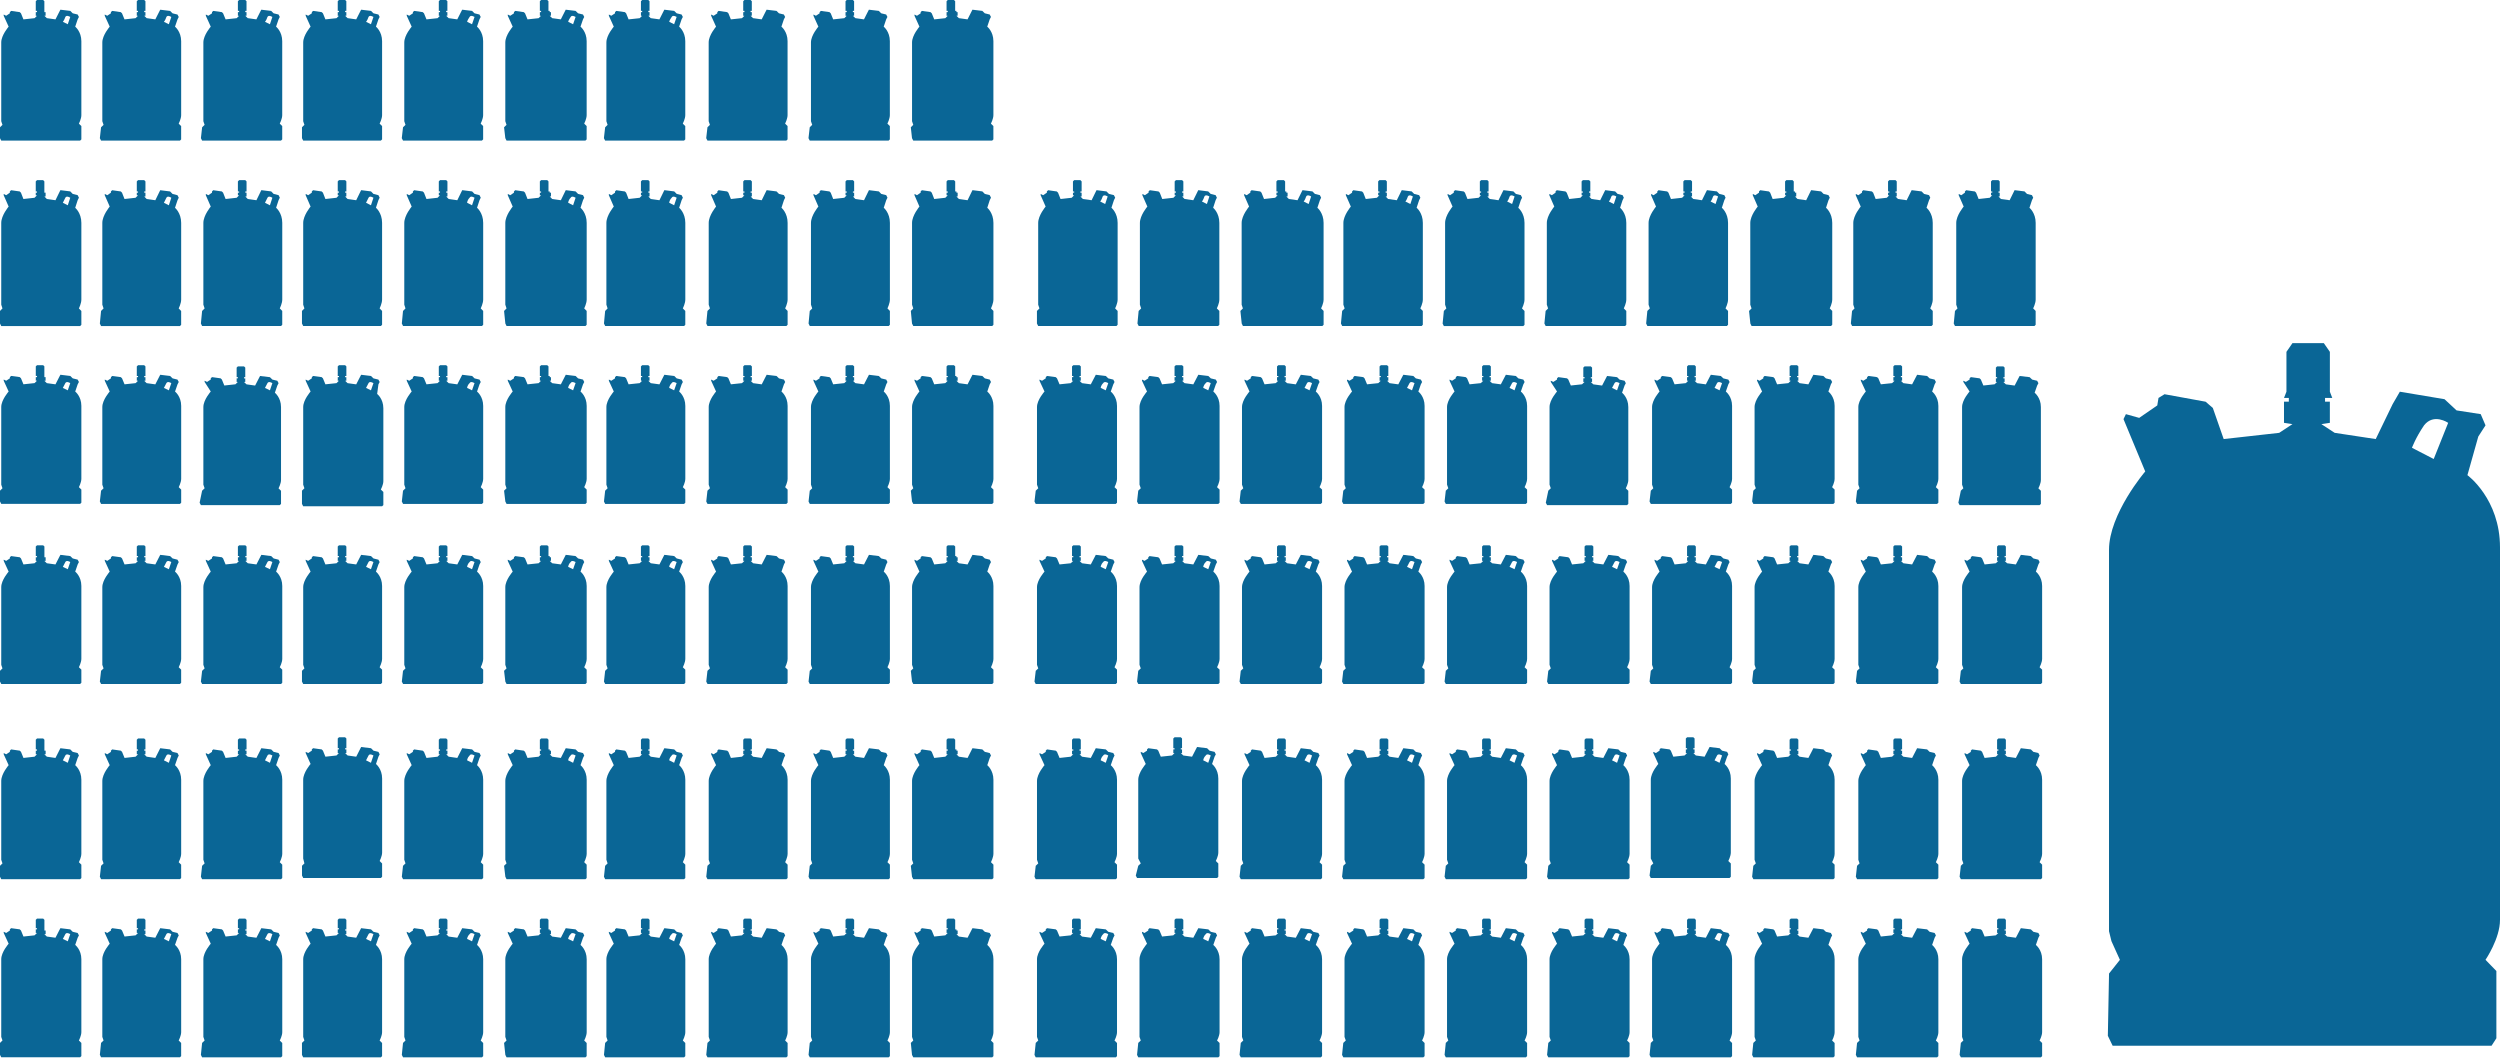 <svg xmlns="http://www.w3.org/2000/svg" width="153" height="65" viewBox="0 0 153 65">
    <g fill="#0A6696" fill-rule="nonzero">
        <path d="M0 7.79l.151-.149-.075-.222V2.596c0-.445.453-.964.453-.964L.226.965V.889l.15.076.226-.149V.743L.68.667l.529.076.075.073.15.37.68-.073.152-.148h-.077V.743h.077V.667h-.077V.075L2.263 0h.377l.075.073V.741h.076v.222h-.076l.152.148.528.074.225-.444.077-.148.604.073.15.148.302.074.077.148-.077.149-.15.447s.376.297.376.891v4.525c0 .223-.15.52-.15.52l.15.148v.816l-.076.073H.076L0 8.457v-.668zm3.846-6.455l.302.149.151-.446s-.226-.149-.3 0c-.077.224-.153.297-.153.297zM6.185 7.79l.153-.149-.076-.222V2.596c0-.445.453-.964.453-.964L6.41.965V.889l.153.076.224-.149V.743l.076-.076.53.076.074.073.152.37.676-.073.152-.148h-.076V.743h.076V.667h-.076V.075L8.448 0h.377l.076.073v.593h-.076v.075h.076v.222h-.076l.151.148.53.074.225-.444.075-.147.604.074.152.148.3.074.077.148-.076.149-.153.445s.377.297.377.891v4.525c0 .223-.151.52-.151.52l.15.148v.816l-.072.073H6.185l-.074-.148.074-.668zm3.846-6.455l.302.149.151-.446s-.225-.149-.3 0c-.076.224-.153.297-.153.297zM12.37 7.79l.152-.149-.076-.222V2.596c0-.445.452-.964.452-.964l-.301-.667V.889l.152.076.226-.149V.743l.074-.076.53.076.074.073.153.37.678-.073.151-.148h-.076V.743h.076V.667h-.076V.075L14.634 0h.377l.076.073v.593h-.076v.075h.076v.222h-.076l.15.148.53.074.225-.444.075-.148.604.073.151.148.302.074.075.148-.075.149-.153.446s.377.296.377.89v4.526c0 .222-.15.519-.15.519l.15.149v.816l-.075.073H12.37l-.074-.147.074-.668zm3.847-6.455l.302.149.15-.446s-.225-.149-.3 0c-.076.224-.152.297-.152.297zM18.48 7.79l.15-.149-.074-.222V2.596c0-.445.452-.964.452-.964l-.3-.667V.889l.15.076.226-.149V.743l.076-.076.528.076.076.073.151.37.679-.073.15-.148h-.074V.743h.075V.667h-.075V.075L20.743 0h.378l.075.073v.593h-.075v.075h.075v.222h-.075l.151.148.528.074.226-.444.076-.148.604.073.15.148.303.074.076.148-.076.149-.151.446s.376.296.376.89v4.526c0 .222-.15.519-.15.519l.15.149v.816l-.076.073h-4.752l-.075-.148V7.79h-.001zm3.922-6.455l.3.149.152-.446s-.226-.149-.3 0c-.077.224-.152.297-.152.297zM24.665 7.79l.151-.149-.074-.222V2.596c0-.445.453-.964.453-.964l-.302-.667V.889l.15.076.226-.149V.743l.077-.076.527.076.076.073.151.37.679-.073.151-.148h-.075V.743h.075V.667h-.075V.075L26.927 0h.378l.075.073v.593h-.075v.075h.075v.222h-.075l.151.148.528.074.225-.444.077-.148.604.073.15.148.303.074.076.148-.076.149-.151.446s.376.296.376.89v4.526c0 .222-.15.519-.15.519l.15.149v.816l-.076.073h-4.827l-.076-.148.076-.666zm3.923-6.455l.3.149.153-.446s-.226-.149-.302 0c-.151.224-.151.297-.151.297zM30.85 7.79L31 7.64l-.075-.222V2.596c0-.445.453-.964.453-.964l-.302-.667V.889l.151.076.226-.149V.743l.076-.076.528.076.076.073.151.37.679-.073.152-.148h-.076V.743h.076V.667h-.076V.075L33.114 0h.377l.074.073v.593h.077v.075h.076v.222h-.077l.151.148.53.074.225-.444.075-.148.604.073.151.148.302.074.075.148-.075.149-.153.446s.377.296.377.89v4.526c0 .222-.15.519-.15.519l.15.149v.816l-.075.073H31l-.075-.148-.076-.666zm3.923-6.455l.3.149.153-.446s-.226-.149-.302 0c-.151.224-.151.297-.151.297zM37.035 7.79l.15-.149-.074-.222V2.596c0-.445.453-.964.453-.964l-.302-.667V.889l.15.076.227-.149V.743l.076-.076.529.076.075.073.15.37.68-.073.152-.148h-.076V.743h.076V.667h-.076V.075L39.299 0h.377l.075.073v.593h-.075v.075h.075v.222h-.075l.15.148.53.074.226-.444.075-.148.603.073.153.148.3.074.077.148-.077.149-.15.446s.376.296.376.89v4.526c0 .222-.151.519-.151.519l.15.15v.816l-.075.073h-4.828l-.075-.148.075-.668zm6.261 0l.151-.149-.076-.222V2.596c0-.445.451-.964.451-.964l-.3-.667V.889l.151.076.226-.149V.743l.076-.076.528.076.076.073.15.37.68-.073.15-.148h-.074V.743h.074V.667h-.074V.075L45.558 0h.378l.075.073v.593h-.075v.075h.075v.222h-.075l.151.148.528.074.225-.444.077-.148.604.073.15.148.302.074.077.148-.077.149-.15.446s.376.296.376.89v4.526c0 .222-.15.519-.15.519l.15.149v.816l-.076.073h-4.827l-.076-.148.076-.666zm6.26 0l.151-.149-.076-.222V2.596c0-.445.453-.964.453-.964l-.3-.667V.889l.15.076.226-.149V.743l.075-.076.53.076.075.073.151.37.68-.073.15-.148h-.075V.743h.075V.667h-.075V.075L51.818 0h.377l.076.073v.593h-.076v.075h.076v.222h-.076l.152.148.528.074.225-.444.077-.148.604.073.15.148.303.074.076.148-.076.149-.151.446s.376.296.376.89v4.526c0 .222-.15.519-.15.519l.15.149v.816l-.076.073h-4.827l-.076-.148.076-.666zm6.186 0l.15-.149-.075-.222V2.596c0-.445.452-.964.452-.964l-.301-.667V.889l.15.076.226-.149V.743l.076-.076.528.076.076.073.151.37.679-.073.15-.148h-.074V.743h.075V.667h-.075V.075L58.003 0h.377l.076.073v.593h.077v.075h.074v.222h-.074l.15.148.53.074.225-.444.075-.148.604.073.153.148.3.074.076.148-.076.149-.151.446s.377.296.377.89v4.526c0 .222-.151.519-.151.519l.15.149v.816l-.074.073h-4.83l-.076-.148-.073-.666zM40.957 1.335l.3.149.153-.446s-.226-.149-.302 0c-.151.224-.151.297-.151.297zM63.46 19.03l.153-.154-.076-.23v-5.004c0-.462.456-1 .456-1l-.304-.693v-.078l.152.076.227-.154v-.076l.077-.076.531.076.077.076.152.386.683-.076.152-.154h-.075v-.156h.075v-.076h-.075v-.615l.075-.078h.38l.076.078v.615h-.075v.076h.075v.23h-.075l.152.155.533.076.225-.462.077-.154.608.076.153.154.303.076.077.154-.077.154-.152.463s.379.308.379.924v4.696c0 .23-.152.54-.152.54l.152.154v.847l-.075.077h-4.787l-.076-.154v-.769zm3.872-6.697l.304.154.152-.462s-.227-.154-.304 0c-.075.23-.152.308-.152.308zM69.685 19.03l.152-.154-.075-.23v-5.004c0-.462.456-1 .456-1l-.304-.693v-.078l.152.076.227-.154v-.076l.077-.076.531.076.077.076.152.386.683-.076.154-.154h-.077v-.156h.077v-.076h-.077v-.615l.077-.078h.379l.075.078v.615h-.075v.076h.075v.23h-.075l.152.155.532.076.228-.462.075-.154.608.076.153.154.303.076.076.154-.076.154-.152.463s.379.308.379.924v4.696c0 .23-.152.54-.152.54l.152.154v.847l-.075.077h-4.86l-.077-.154.073-.769zm3.873-6.697l.304.154.152-.462s-.227-.154-.304 0c-.075.23-.152.308-.152.308zM75.912 19.03l.153-.154-.076-.23v-5.004c0-.462.455-1 .455-1l-.303-.693v-.078l.151.076.228-.154v-.076l.076-.076.533.076.075.076.154.386.681-.076.154-.154h-.077v-.156h.077v-.076h-.077v-.615l.077-.078h.38l.076.078v.615h.075v.076h.077v.23h-.077l.154.155.53.076.228-.462.077-.154.608.076.152.154.304.076.075.154-.075.154-.154.463s.38.308.38.924v4.696c0 .23-.153.54-.153.54l.154.154v.847l-.077.077h-4.859l-.076-.154-.08-.769zm3.873-6.697l.304.154.152-.462s-.227-.154-.303 0c-.078.23-.153.308-.153.308zM82.138 19.03l.154-.154-.077-.23v-5.004c0-.462.456-1 .456-1l-.304-.693v-.078l.153.076.228-.154v-.076l.075-.076.533.076.075.076.153.386.682-.076.153-.154h-.076v-.156h.076v-.076h-.076v-.615l.076-.078h.38l.076.078v.615H84.8v.076h.076v.23H84.8l.151.155.533.076.227-.462.076-.154.607.076.152.154.304.076.076.154-.076.154-.153.463s.38.308.38.924v4.696c0 .23-.153.54-.153.54l.152.154v.847l-.075.077h-4.86l-.076-.154.074-.769zm3.872-6.697l.304.154.152-.462s-.228-.154-.303 0c-.077.23-.153.308-.153.308zM88.363 19.03l.154-.154-.077-.23v-5.004c0-.462.456-1 .456-1l-.304-.693v-.078l.153.076.227-.154v-.076l.076-.076.532.076.076.076.153.386.683-.076.152-.154h-.077v-.156h.077v-.076h-.077v-.615l.077-.078h.38l.076.078v.615h-.077v.076h.077v.23h-.077l.152.155.533.076.227-.462.077-.154.608.076.152.154.304.076.075.154-.078.157-.154.463s.38.308.38.924v4.696c0 .23-.153.54-.153.54l.154.154v.847l-.077.077h-4.86l-.075-.154.075-.772zm3.875-6.697l.302.154.152-.462s-.227-.154-.302 0c-.077.23-.152.308-.152.308zM94.591 19.03l.152-.154-.077-.23v-5.004c0-.462.456-1 .456-1l-.302-.693v-.078l.152.076.227-.154v-.076l.075-.076.533.076.077.076.152.386.683-.076.152-.154h-.077v-.156h.077v-.076h-.077v-.615l.077-.078h.379l.077.078v.615h-.077v.076h.077v.23h-.077l.153.155.531.076.228-.462.076-.154.608.076.152.154.304.076.075.154-.075.154-.153.463s.38.308.38.924v4.696c0 .23-.153.54-.153.54l.153.154v.847l-.076.077h-4.859l-.077-.154.074-.769zm3.873-6.697l.302.154.152-.462s-.225-.154-.302 0c-.078.23-.152.308-.152.308zM100.817 19.03l.152-.154-.076-.23v-5.004c0-.462.456-1 .456-1l-.303-.693v-.078l.152.076.227-.154v-.076l.075-.076.533.076.077.076.152.386.683-.076.152-.154h-.077v-.156h.077v-.076h-.077v-.615l.077-.078h.38l.076.078v.615h-.077v.076h.077v.23h-.077l.154.155.53.076.228-.462.077-.154.608.076.152.154.304.076.075.154-.075.154-.152.463s.379.308.379.924v4.696c0 .23-.154.54-.154.54l.154.154v.847l-.077.077h-4.859l-.076-.154.073-.769zm6.225 0l.152-.154-.077-.23v-5.004c0-.462.456-1 .456-1l-.302-.693v-.078l.152.076.227-.154v-.076l.077-.076.531.076.077.076.152.386.683-.076.152-.154h-.075v-.156h.075v-.076h-.075v-.615l.075-.078h.379l.077.078v.615h.077v.076h.075v.23h-.075l.152.155.532.076.227-.462.076-.154.608.076.153.154.302.076.077.154-.077.154-.152.463s.38.308.38.924v4.696c0 .23-.152.54-.152.54l.152.154v.847l-.076.077h-4.86l-.076-.154-.079-.769zm6.303 0l.152-.154-.076-.23v-5.004c0-.462.456-1 .456-1l-.303-.693v-.078l.152.076.227-.154v-.076l.075-.076.533.076.077.076.152.386.683-.076.152-.154h-.077v-.156h.077v-.076h-.077v-.615l.077-.078h.38l.076.078v.615h-.077v.076h.077v.23h-.077l.154.155.53.076.228-.462.077-.154.608.076.152.154.304.076.075.154-.075.154-.154.463s.38.308.38.924v4.696c0 .23-.153.54-.153.54l.154.154v.847l-.077.077h-4.859l-.076-.154.073-.769zm6.3 0l.154-.154-.077-.23v-5.004c0-.462.456-1 .456-1l-.304-.693v-.078l.154.076.225-.154v-.076l.077-.076.533.076.075.076.154.386.681-.076.154-.154h-.077v-.156h.077v-.076h-.077v-.615l.077-.078h.379l.077.078v.615h-.077v.076h.077v.23h-.077l.152.155.532.076.228-.462.075-.154.608.076.152.154.304.076.075.154-.075.154-.154.463s.38.308.38.924v4.696c0 .23-.153.54-.153.54l.152.154v.847l-.075.077h-4.862l-.075-.154.075-.769zm-14.956-6.697l.302.154.154-.462s-.227-.154-.304 0c-.077.23-.152.308-.152.308z"/>
        <g>
            <path d="M0 19.03l.151-.154-.075-.23v-5.004c0-.462.453-1 .453-1l-.303-.693v-.078l.15.076.226-.154v-.076l.077-.076.529.076.075.076.15.386.68-.076.152-.154h-.077v-.156h.077v-.076h-.077v-.615l.077-.078h.376l.074.078v.691h.076v.23h-.076l.152.155.528.076.225-.462.077-.154.604.076.15.154.302.076.077.154-.077.154-.15.466s.376.308.376.924v4.696c0 .23-.15.54-.15.54l.15.154v.847l-.076.077H.076L0 19.8v-.769zm3.846-6.62l.302.154.151-.461s-.226-.154-.3 0c-.077.152-.153.307-.153.307zM6.185 19.03l.153-.154-.076-.23v-5.004c0-.462.453-1 .453-1l-.304-.693v-.078l.153.076.224-.154v-.076l.076-.076.53.076.074.076.152.386.676-.076.152-.154h-.076v-.156h.076v-.076h-.076v-.615l.076-.078h.377l.076.078v.615h-.076v.076h.076v.23h-.076l.151.155.53.076.225-.462.075-.151.604.076.152.154.3.076.077.154-.076.154-.153.463s.377.308.377.924v4.696c0 .23-.151.54-.151.54l.15.154v.847l-.074.077H6.185l-.074-.154.074-.772zm3.846-6.62l.302.154.151-.461s-.225-.154-.3 0l-.153.307zM12.37 19.03l.152-.154-.076-.23v-5.004c0-.462.452-1 .452-1l-.301-.693v-.078l.152.076.226-.154v-.076l.074-.076.53.076.074.076.153.386.678-.076.151-.154h-.076v-.156h.076v-.076h-.076v-.615l.076-.078h.377l.076.078v.615h-.076v.076h.076v.23h-.076l.151.155.53.076.225-.462.075-.154.604.076.15.154.302.076.075.154-.075.154-.152.463s.377.308.377.924v4.696c0 .23-.151.54-.151.54l.15.154v.847l-.074.077h-4.83l-.074-.154.074-.769zm3.847-6.62l.302.154.15-.461s-.225-.154-.3 0l-.152.307zM18.48 19.03l.15-.154-.074-.23v-5.004c0-.462.452-1 .452-1l-.3-.693v-.078l.15.076.226-.154v-.076l.076-.076.528.076.076.076.151.386.679-.076.15-.154h-.074v-.156h.075v-.076h-.075v-.615l.075-.078h.378l.075.078v.615h-.077v.076h.075v.23h-.075l.151.155.528.076.226-.462.076-.154.604.076.15.154.303.076.076.154-.076.154-.151.463s.376.308.376.924v4.696c0 .23-.15.54-.15.54l.15.154v.847l-.076.077h-4.752l-.075-.154v-.769h-.001zm3.922-6.62l.3.154.152-.461s-.226-.154-.3 0c-.077.152-.152.307-.152.307zM24.665 19.03l.151-.154-.074-.23v-5.004c0-.462.453-1 .453-1l-.302-.693v-.078l.15.076.226-.154v-.076l.077-.076.527.076.076.076.151.386.679-.076.151-.154h-.075v-.156h.075v-.076h-.075v-.615l.075-.078h.378l.075.078v.615h-.075v.076h.075v.23h-.075l.151.155.528.076.226-.462.076-.154.604.076.15.154.303.076.076.154-.076.154-.151.463s.376.308.376.924v4.696c0 .23-.15.54-.15.54l.15.154v.847l-.076.077h-4.827l-.076-.154.073-.769zm3.923-6.62l.3.154.153-.461s-.226-.154-.302 0c-.151.152-.151.307-.151.307zM30.85 19.03l.15-.154-.075-.23v-5.004c0-.462.453-1 .453-1l-.302-.693v-.078l.151.076.226-.154v-.076l.076-.076.528.076.076.076.151.386.679-.076.152-.154h-.076v-.156h.076v-.076h-.076v-.615l.076-.078h.377l.075.078v.615h.076v.076h.076v.23h-.076l.151.155.53.076.225-.462.075-.154.603.076.151.154.302.076.075.154-.075.154-.152.463s.377.308.377.924v4.696c0 .23-.151.54-.151.54l.15.154v.847l-.074.077h-4.828l-.075-.154-.078-.769zm3.923-6.62l.3.154.153-.461s-.226-.154-.302 0c-.151.152-.151.307-.151.307zM37.035 19.03l.15-.154-.074-.23v-5.004c0-.462.453-1 .453-1l-.302-.693v-.078l.15.076.227-.154v-.076l.076-.076.529.076.075.076.15.386.68-.076.152-.154h-.076v-.156h.076v-.076h-.076v-.615l.076-.078h.376l.075.078v.615h-.075v.076h.075v.23h-.075l.151.155.53.076.225-.462.075-.154.604.076.152.154.3.076.077.154-.076.154-.151.463s.377.308.377.924v4.696c0 .23-.151.54-.151.54l.15.154v.847l-.074.077h-4.828l-.075-.154.072-.769zm6.261 0l.151-.154-.074-.23v-5.004c0-.462.45-1 .45-1l-.3-.693v-.078l.151.076.226-.154v-.076l.076-.076.528.076.076.076.151.386.679-.076.15-.154h-.074v-.156h.075v-.076h-.075v-.615l.075-.078h.378l.075.078v.615h-.075v.076h.075v.23h-.075l.151.155.528.076.225-.462.077-.154.604.076.15.154.303.076.076.154-.076.154-.151.463s.376.308.376.924v4.696c0 .23-.15.54-.15.54l.15.154v.847l-.076.077h-4.827l-.076-.154.073-.769zm6.26 0l.151-.154-.076-.23v-5.004c0-.462.453-1 .453-1l-.3-.693v-.078l.15.076.226-.154v-.076l.075-.076.53.076.075.076.151.386.68-.076.15-.154h-.075v-.156h.075v-.076h-.075v-.615l.075-.078h.377l.076.078v.615h-.076v.076h.076v.23h-.076l.152.155.528.076.226-.462.076-.154.604.076.15.154.303.076.076.154-.076.154-.151.463s.376.308.376.924v4.696c0 .23-.15.54-.15.54l.15.154v.847l-.076.077H49.56l-.076-.154.073-.769zm6.186 0l.15-.154-.075-.23v-5.004c0-.462.452-1 .452-1l-.301-.693v-.078l.15.076.226-.154v-.076l.076-.076.528.076.076.076.151.386.679-.076.15-.154h-.074v-.156h.075v-.076h-.075v-.615l.075-.078h.377l.076.078v.615h.076v.076h.075v.23h-.075l.151.155.53.076.225-.462.075-.154.604.076.152.154.3.076.077.154-.077.154-.15.463s.376.308.376.924v4.696c0 .23-.15.54-.15.54l.15.154v.847l-.075.077h-4.83l-.077-.154-.073-.769zm-14.785-6.62l.3.154.153-.461s-.226-.154-.302 0c-.151.152-.151.307-.151.307z"/>
        </g>
        <path d="M129.073 59.58l.665-.837-.517-1.144-.15-.61V33.656c0-2.21 2.217-4.803 2.217-4.803l-1.33-3.204.147-.303.814.228 1.106-.762.075-.458.369-.228 2.512.458.443.38.665 1.906 3.397-.38.812-.534-.518-.079v-1.294h.296v-.229h-.296l.15-.382v-2.439l.368-.533h1.92l.37.533v2.44l.147.381h-.443v.229h.295v1.294l-.518.08.813.532 2.513.381 1.033-2.135.442-.763 2.733.458.739.686 1.477.228.294.686-.442.686-.665 2.363S153 30.527 153 33.504v22.794c0 1.144-.887 2.442-.887 2.442l.665.686v4.116l-.295.458h-23.189l-.294-.609.073-3.81zm18.54-32.175l1.33.686.885-2.214s-.885-.608-1.477.155c-.518.763-.739 1.373-.739 1.373z"/>
        <g>
            <path d="M0 30.03l.151-.148-.075-.22V24.91c0-.439.453-.95.453-.95L.227 23.3v-.073l.151.073.226-.147v-.074l.076-.072.53.072.074.074.151.365.679-.072.152-.148H2.19v-.219h.076v-.072H2.19v-.586l.076-.072h.377l.072.072V23.082h.076v.219h-.076l.152.147.528.073.225-.44.077-.146.604.074.15.147.302.074.077.146-.077.146-.15.44s.376.29.376.878v4.462c0 .219-.15.512-.15.512l.15.146v.804l-.076.074H.076L0 30.688v-.658zm3.846-6.29l.302.148.151-.44s-.226-.147-.3 0l-.153.292zM6.185 30.03l.153-.148-.076-.22V24.91c0-.439.453-.95.453-.95l-.302-.658v-.073l.152.073.224-.147v-.074l.077-.072.529.072.074.074.153.365.677-.072.153-.148h-.08v-.219h.076v-.072h-.076v-.586l.076-.072h.377l.076.072v.587h-.076v.073h.076v.219h-.076l.151.147.53.073.225-.44.075-.146.604.074.152.147.3.074.077.146-.076.146-.151.44s.376.29.376.878v4.462c0 .219-.15.512-.15.512l.15.146v.804l-.074.074H6.185l-.074-.15.074-.658zm3.846-6.29l.302.148.151-.44s-.225-.147-.3 0l-.153.292zM12.37 30.03l.152-.148-.076-.22V24.91c0-.439.452-.95.452-.95l-.376-.586V23.3l.15.074.226-.146v-.074l.077-.074.527.074.077.074.15.365.68-.074.15-.146h-.076v-.22h.075v-.073h-.075v-.583l.075-.074h.376l.077.074v.586h-.077v.074h.077v.219h-.077l.153.146.527.074.226-.44.076-.146.604.073.151.148.302.072.076.148-.076.146-.15.438s.376.294.376.878v4.463c0 .218-.151.511-.151.511l.151.148v.804l-.076.074h-4.828l-.077-.148.151-.734zm3.847-6.29l.302.148.15-.44s-.225-.147-.3 0l-.152.292zM18.48 30.03l.15-.148-.074-.22V24.91c0-.439.452-.95.452-.95l-.3-.658v-.073l.15.073.226-.147v-.074l.076-.072.528.072.076.074.151.365.679-.072.15-.148h-.074v-.219h.075v-.072h-.075v-.586l.075-.072h.378l.075.072v.587h-.077v.073h.075v.219h-.075l.151.147.528.073.226-.44.076-.146.604.074.15.147.303.074.076.146-.076.146-.077.586s.379.291.379.877v4.46c0 .22-.153.514-.153.514l.153.146v.806l-.077.072h-4.828l-.075-.146v-.807h-.001zm3.922-6.29l.3.148.152-.44s-.226-.147-.3 0c-.077.145-.152.292-.152.292zM24.665 30.03l.151-.148-.074-.22V24.91c0-.439.453-.95.453-.95l-.302-.658v-.073l.15.073.226-.147v-.074l.077-.072.527.072.076.074.151.365.679-.072.151-.148h-.075v-.219h.075v-.072h-.075v-.586l.075-.072h.378l.075.072v.587h-.075v.073h.075v.219h-.075l.151.147.528.073.226-.44.076-.146.604.074.15.147.303.074.076.146-.076.146-.151.44s.376.29.376.878v4.462c0 .219-.15.512-.15.512l.15.146v.804l-.076.074h-4.827l-.076-.146.073-.662zm3.923-6.29l.3.148.153-.44s-.226-.147-.302 0c-.151.145-.151.292-.151.292zM30.85 30.03l.15-.148-.075-.22V24.91c0-.439.453-.95.453-.95l-.302-.658v-.073l.151.073.226-.147v-.074l.076-.072.528.072.076.074.151.365.679-.072.152-.148h-.076v-.219h.076v-.072h-.076v-.586l.076-.072h.377l.075.072v.587h.076v.073h.076v.219h-.076l.151.147.53.073.225-.44.075-.146.603.074.151.147.302.074.075.146-.075.146-.152.44s.377.29.377.878v4.462c0 .219-.151.512-.151.512l.15.146v.804l-.074.074h-4.828l-.075-.146-.078-.662zm3.923-6.29l.3.148.153-.44s-.226-.147-.302 0c-.151.145-.151.292-.151.292zM37.035 30.03l.15-.148-.074-.22V24.91c0-.439.453-.95.453-.95l-.302-.658v-.073l.15.073.227-.147v-.074l.076-.072.529.072.075.074.15.365.68-.072.152-.148h-.076v-.219h.076v-.072h-.076v-.586l.076-.072h.376l.075.072v.587h-.075v.073h.075v.219h-.075l.151.147.53.073.225-.44.075-.146.604.074.152.147.3.074.077.146-.076.146-.151.44s.377.29.377.878v4.462c0 .219-.151.512-.151.512l.15.146v.804l-.074.074h-4.828l-.075-.146.072-.662zm6.261 0l.151-.148-.074-.22V24.91c0-.439.45-.95.45-.95l-.3-.658v-.073l.151.073.226-.147v-.074l.076-.072.528.072.076.074.151.365.679-.072.15-.148h-.074v-.219h.075v-.072h-.075v-.586l.075-.072h.378l.075.072v.587h-.075v.073h.075v.219h-.075l.151.147.528.073.225-.44.077-.146.604.074.15.147.303.074.076.146-.076.146-.151.44s.376.29.376.878v4.462c0 .219-.15.512-.15.512l.15.146v.804l-.076.074h-4.827l-.076-.146.073-.662zm6.26 0l.151-.148-.076-.22V24.91c0-.439.453-.95.453-.95l-.3-.658v-.073l.15.073.226-.147v-.074l.075-.072.53.072.075.074.151.365.68-.072.15-.148h-.075v-.219h.075v-.072h-.075v-.586l.075-.072h.377l.076.072v.587h-.076v.073h.076v.219h-.076l.152.147.528.073.226-.44.076-.146.604.074.15.147.303.074.076.146-.076.146-.151.44s.376.29.376.878v4.462c0 .219-.15.512-.15.512l.15.146v.804l-.076.074H49.56l-.076-.146.073-.662zm6.186 0l.15-.148-.075-.22V24.91c0-.439.452-.95.452-.95l-.301-.658v-.073l.15.073.226-.147v-.074l.076-.072.528.072.076.074.151.365.679-.072.15-.148h-.074v-.219h.075v-.072h-.075v-.586l.075-.072h.377l.076.072v.587h.076v.073h.075v.219h-.075l.151.147.53.073.225-.44.075-.146.604.074.152.147.3.074.077.146-.077.146-.15.44s.376.29.376.878v4.462c0 .219-.15.512-.15.512l.15.146v.804l-.075.074h-4.83l-.077-.146-.073-.662zm-14.785-6.29l.3.148.153-.44s-.226-.147-.302 0c-.151.145-.151.292-.151.292z"/>
        </g>
        <g>
            <path d="M63.387 30.03l.154-.148-.077-.22V24.91c0-.439.46-.95.46-.95l-.307-.658v-.073l.155.073.229-.147v-.074l.076-.072.536.072.076.074.155.365.687-.072.154-.148h-.077v-.219h.077v-.072h-.077v-.586l.077-.072h.382l.078.072v.587h-.078v.073h.078v.219h-.078l.153.147.537.073.23-.44.075-.146.613.074.153.147.306.074.076.146-.076.146-.155.44s.382.29.382.878v4.462c0 .219-.153.512-.153.512l.153.146v.804l-.075.074h-4.9l-.075-.146.076-.662zm3.978-6.29l.306.148.154-.44s-.23-.147-.307 0c-.153.145-.153.292-.153.292zM69.66 30.03l.155-.148-.077-.22V24.91c0-.439.46-.95.46-.95l-.307-.658v-.073l.155.073.229-.147v-.074l.076-.072.536.072.076.074.155.365.688-.072.153-.148h-.077v-.219h.077v-.072h-.077v-.586l.077-.072h.382l.078.072v.587h-.078v.073h.078v.219h-.078l.153.147.537.073.23-.44.076-.146.613.074.153.147.306.074.076.146-.076.146-.154.44s.383.29.383.878v4.462c0 .219-.154.512-.154.512l.154.146v.804l-.077.074h-4.897l-.076-.146.073-.662zm3.98-6.29l.305.148.153-.44s-.228-.147-.306 0c-.153.145-.153.292-.153.292zM75.935 30.03l.153-.148-.078-.22V24.91c0-.439.46-.95.46-.95l-.305-.658v-.073l.153.073.23-.147v-.074l.075-.072.537.072.077.074.153.365.688-.072.154-.148h-.078v-.219h.078v-.072h-.078v-.586l.078-.072h.382l.077.072v.587h-.077v.073h.077v.219h-.077l.154.147.536.073.228-.44.078-.146.612.074.153.147.307.074.076.146-.076.146-.155.44s.384.29.384.878v4.462c0 .219-.155.512-.155.512l.155.146v.804l-.078.074h-4.895l-.078-.146.075-.662zm3.902-6.29l.305.148.155-.44s-.23-.147-.307 0l-.153.292zM82.208 30.03l.154-.148-.078-.22V24.91c0-.439.46-.95.46-.95l-.305-.658v-.073l.153.073.229-.147v-.074l.077-.072.536.072.077.074.153.365.688-.072.154-.148h-.076v-.219h.076v-.072h-.076v-.586l.076-.072h.382l.077.072v.587h-.077v.073h.077v.219h-.077l.154.147.535.073.23-.44.077-.146.612.074.153.147.307.074.077.146-.077.146-.153.44s.382.29.382.878v4.462c0 .219-.154.512-.154.512l.154.146v.804l-.078.074h-4.895l-.078-.146.074-.662zm3.902-6.29l.304.148.155-.44s-.229-.147-.306 0c-.078.145-.153.292-.153.292zM88.482 30.03l.154-.148-.078-.22V24.91c0-.439.46-.95.46-.95l-.305-.658v-.073l.153.073.229-.147v-.074l.077-.072.535.072.078.074.153.365.688-.072.153-.148h-.075v-.219h.075v-.072h-.075v-.586l.075-.072h.383l.077.072v.587h-.077v.073h.077v.219h-.077l.154.147.535.073.23-.44.077-.146.612.074.153.147.307.074.077.146-.077.146-.154.44s.383.29.383.878v4.462c0 .219-.154.512-.154.512l.154.146v.804l-.078.074h-4.896l-.077-.146.074-.662zm3.901-6.29l.305.148.155-.44s-.229-.147-.306 0l-.154.292zM94.755 30.03l.153-.148-.076-.22V24.91c0-.439.458-.95.458-.95l-.382-.586V23.3l.155.074.227-.146v-.074l.077-.074.537.074.076.074.155.365.686-.074.155-.146h-.077v-.22h.077v-.073h-.077v-.583l.077-.074h.382l.077.074v.586h-.077v.074h.077v.219h-.077l.153.146.537.074.229-.44.076-.146.612.073.153.148.305.072.077.148-.077.146-.153.438s.382.294.382.878v4.463c0 .218-.153.511-.153.511l.153.148v.804l-.076.074H94.68l-.076-.148.152-.734zm3.902-6.29l.307.148.153-.44s-.23-.147-.306 0l-.154.292zM101.029 30.03l.153-.148-.076-.22V24.91c0-.439.46-.95.46-.95l-.307-.658v-.073l.153.073.23-.147v-.074l.077-.072.535.072.077.074.153.365.689-.072.153-.148h-.078v-.219h.076v-.072h-.076v-.586l.076-.072h.384l.076.072v.587h-.076v.073h.076v.219h-.076l.153.147.537.073.227-.44.077-.146.613.074.155.147.304.074.078.146-.078.146-.153.44s.382.29.382.878v4.462c0 .219-.153.512-.153.512l.153.146v.804l-.075.074h-4.898l-.077-.146.076-.662zm6.274 0l.153-.148-.076-.22V24.91c0-.439.46-.95.46-.95l-.307-.658v-.073l.153.073.23-.147v-.074l.077-.072.536.072.076.074.153.365.689-.072.154-.148h-.077v-.219h.077v-.072h-.077v-.586l.077-.072h.382l.076.072v.587h-.076v.073h.076v.219h-.076l.153.147.537.073.23-.44.075-.146.612.074.155.147.305.074.077.146-.077.146-.153.44s.382.29.382.878v4.462c0 .219-.153.512-.153.512l.153.146v.804l-.076.074h-4.897l-.076-.146.073-.662zm6.35 0l.152-.148-.075-.22V24.91c0-.439.458-.95.458-.95l-.305-.658v-.073l.153.073.229-.147v-.074l.077-.072.535.072.078.074.153.365.688-.072.153-.148h-.075v-.219h.075v-.072h-.075v-.586l.075-.072h.384l.076.072v.587h-.076v.073h.076v.219h-.076l.153.147.535.073.23-.44.077-.146.612.074.153.147.307.074.077.146-.077.146-.154.44s.382.29.382.878v4.462c0 .219-.153.512-.153.512l.153.146v.804l-.077.074h-4.896l-.077-.146.074-.662zm6.35 0l.154-.148-.078-.22V24.91c0-.439.46-.95.46-.95l-.382-.586V23.3l.153.074.229-.146v-.074l.077-.074.535.074.078.074.153.365.688-.074.153-.146h-.075v-.22h.075v-.073h-.075v-.583l.075-.074h.384l.076.074v.586h-.076v.074h.076v.219h-.076l.153.146.537.074.227-.44.078-.146.612.073.155.148.304.072.078.148-.078.146-.153.438s.382.294.382.878v4.463c0 .218-.153.511-.153.511l.153.148v.804l-.075.074h-4.898l-.077-.148.152-.734zm-15.073-6.29l.306.148.153-.44s-.229-.147-.306 0l-.153.292z"/>
        </g>
        <g>
            <path d="M0 41.054l.151-.148-.075-.218v-4.754c0-.44.453-.95.453-.95l-.302-.659v-.072l.151.072.226-.148v-.072l.076-.073.53.073.074.072.151.367.679-.072.152-.148H2.19v-.22h.076v-.072H2.19v-.587l.076-.072h.377l.075.072V34.105h.076v.219h-.08l.153.148.528.072.225-.44.077-.147.604.075.15.145.302.076.077.145-.077.148-.15.437s.376.291.376.878v4.46c0 .219-.15.514-.15.514l.15.145v.806l-.076.073H.076L0 41.712v-.658zm3.846-6.362l.302.145.151-.44s-.226-.144-.3 0l-.153.295zM6.185 41.054l.153-.148-.076-.218v-4.754c0-.44.453-.95.453-.95l-.302-.659v-.072l.152.072.224-.148v-.072l.077-.073.529.073.074.072.153.367.677-.072.153-.148h-.08v-.22h.076v-.072h-.076v-.587l.076-.072h.377l.076.072v.587h-.076v.073h.076v.219h-.076l.151.148.53.072.225-.44.075-.147.604.075.152.145.3.076.077.145-.076.148-.153.437s.377.291.377.878v4.46c0 .219-.151.514-.151.514l.15.145v.806l-.074.073H6.185l-.074-.145.074-.66zm3.846-6.362l.302.145.151-.44s-.225-.144-.3 0l-.153.295zM12.37 41.054l.152-.148-.076-.218v-4.754c0-.44.452-.95.452-.95l-.301-.659v-.072l.152.072.226-.148v-.072l.074-.073.53.073.074.072.153.367.678-.072.151-.148h-.076v-.22h.076v-.072h-.076v-.587l.076-.072h.377l.076.072v.587h-.076v.073h.076v.219h-.076l.151.148.53.072.225-.44.075-.147.604.075.15.145.302.076.075.145-.075.148-.152.439s.377.291.377.878v4.46c0 .218-.151.514-.151.514l.15.145v.806l-.074.072h-4.83l-.074-.145.074-.66zm3.847-6.362l.302.145.15-.44s-.225-.144-.3 0l-.152.295zM18.48 41.054l.15-.148-.074-.218v-4.754c0-.44.452-.95.452-.95l-.3-.659v-.072l.15.072.226-.148v-.072l.076-.073.528.073.076.072.151.367.679-.072.15-.148h-.074v-.22h.075v-.072h-.075v-.587l.075-.072h.378l.075.072v.587h-.077v.073h.075v.219h-.075l.151.148.528.072.226-.44.076-.147.604.075.15.145.303.076.076.145-.076.148-.151.439s.376.291.376.878v4.46c0 .218-.15.514-.15.514l.15.145v.806l-.076.072h-4.752l-.075-.145v-.66h-.001zm3.922-6.362l.3.145.152-.44s-.226-.144-.3 0c-.077.147-.152.295-.152.295zM24.665 41.054l.151-.148-.074-.218v-4.754c0-.44.453-.95.453-.95l-.302-.659v-.072l.15.072.226-.148v-.072l.077-.073.527.073.076.072.151.367.679-.072.151-.148h-.075v-.22h.075v-.072h-.075v-.587l.075-.072h.378l.075.072v.587h-.075v.073h.075v.219h-.075l.151.148.528.072.226-.44.076-.147.604.075.15.145.303.076.076.145-.076.148-.151.439s.376.291.376.878v4.46c0 .218-.15.514-.15.514l.15.145v.806l-.076.072h-4.827l-.076-.145.073-.66zm3.923-6.362l.3.145.153-.44s-.226-.144-.302 0c-.151.147-.151.295-.151.295zM30.85 41.054l.15-.148-.075-.218v-4.754c0-.44.453-.95.453-.95l-.302-.659v-.072l.151.072.226-.148v-.072l.076-.073.528.073.076.072.151.367.679-.072.152-.148h-.076v-.22h.076v-.072h-.076v-.587l.076-.072h.377l.075.072v.587h.076v.073h.076v.219h-.076l.151.148.53.072.225-.44.075-.147.603.075.151.145.302.076.075.145-.075.148-.152.439s.377.291.377.878v4.46c0 .218-.151.514-.151.514l.15.145v.806l-.074.072h-4.828l-.075-.145-.078-.66zm3.923-6.362l.3.145.153-.44s-.226-.144-.302 0c-.151.147-.151.295-.151.295zM37.035 41.054l.15-.148-.074-.218v-4.754c0-.44.453-.95.453-.95l-.302-.659v-.072l.15.072.227-.148v-.072l.076-.073.529.073.075.072.15.367.68-.072.152-.148h-.076v-.22h.076v-.072h-.076v-.587l.076-.072h.376l.075.072v.587h-.075v.073h.075v.219h-.075l.151.148.53.072.225-.44.075-.147.604.075.152.145.3.076.077.145-.076.148-.151.439s.377.291.377.878v4.46c0 .218-.151.514-.151.514l.15.145v.806l-.074.072h-4.828l-.075-.145.072-.66zm6.261 0l.151-.148-.074-.218v-4.754c0-.44.45-.95.45-.95l-.3-.659v-.072l.151.072.226-.148v-.072l.076-.073.528.073.076.072.151.367.679-.072.15-.148h-.074v-.22h.075v-.072h-.075v-.587l.075-.072h.378l.075.072v.587h-.075v.073h.075v.219h-.075l.151.148.528.072.225-.44.077-.147.604.075.15.145.303.076.076.145-.076.148-.151.439s.376.291.376.878v4.46c0 .218-.15.514-.15.514l.15.145v.806l-.076.072h-4.827l-.076-.145.073-.66zm6.26 0l.151-.148-.076-.218v-4.754c0-.44.453-.95.453-.95l-.3-.659v-.072l.15.072.226-.148v-.072l.075-.073.53.073.075.072.151.367.68-.072.15-.148h-.075v-.22h.075v-.072h-.075v-.587l.075-.072h.377l.076.072v.587h-.076v.073h.076v.219h-.076l.152.148.528.072.226-.44.076-.147.604.075.15.145.303.076.076.145-.076.148-.151.439s.376.291.376.878v4.46c0 .218-.15.514-.15.514l.15.145v.806l-.076.072H49.56l-.076-.145.073-.66zm6.186 0l.15-.148-.075-.218v-4.754c0-.44.452-.95.452-.95l-.301-.659v-.072l.15.072.226-.148v-.072l.076-.073.528.073.076.072.151.367.679-.072.15-.148h-.074v-.22h.075v-.072h-.075v-.587l.075-.072h.377l.076.072v.587h.076v.073h.075v.219h-.075l.151.148.53.072.225-.44.075-.147.604.075.152.145.3.076.077.145-.077.148-.15.439s.376.291.376.878v4.46c0 .218-.15.514-.15.514l.15.145v.806l-.075.072h-4.83l-.077-.145-.073-.66zm-14.785-6.362l.3.145.153-.44s-.226-.144-.302 0c-.151.147-.151.295-.151.295z"/>
        </g>
        <g>
            <path d="M63.387 41.054l.154-.148-.077-.218v-4.754c0-.44.46-.95.46-.95l-.307-.659v-.072l.155.072.229-.148v-.072l.076-.073.536.073.076.072.155.367.687-.072.154-.148h-.077v-.22h.077v-.072h-.077v-.587l.077-.072h.382l.078.072v.587h-.078v.073h.078v.219h-.078l.153.148.537.072.23-.44.075-.147.613.075.153.145.306.076.076.145-.076.148-.155.439s.382.291.382.878v4.46c0 .218-.153.514-.153.514l.153.145v.806l-.075.072h-4.9l-.075-.145.076-.66zm3.978-6.362l.306.145.154-.44s-.23-.144-.307 0c-.153.147-.153.295-.153.295zM69.66 41.054l.155-.148-.077-.218v-4.754c0-.44.46-.95.46-.95l-.307-.659v-.072l.155.072.229-.148v-.072l.076-.073.536.073.076.072.155.367.688-.072.153-.148h-.077v-.22h.077v-.072h-.077v-.587l.077-.072h.382l.078.072v.587h-.078v.073h.078v.219h-.078l.153.148.537.072.23-.44.076-.147.613.075.153.145.306.076.076.145-.076.148-.154.439s.383.291.383.878v4.46c0 .218-.154.514-.154.514l.154.145v.806l-.077.072h-4.897l-.076-.145.073-.66zm3.98-6.362l.305.145.153-.44s-.228-.144-.306 0c-.153.147-.153.295-.153.295zM75.935 41.054l.153-.148-.078-.218v-4.754c0-.44.46-.95.46-.95l-.305-.659v-.072l.153.072.23-.148v-.072l.075-.073.537.073.077.072.153.367.688-.072.154-.148h-.078v-.22h.078v-.072h-.078v-.587l.078-.072h.382l.077.072v.587h-.077v.073h.077v.219h-.077l.154.148.536.072.228-.44.078-.147.612.075.153.145.307.076.076.145-.076.148-.155.439s.384.291.384.878v4.46c0 .218-.155.514-.155.514l.155.145v.806l-.078.072h-4.895l-.078-.145.075-.66zm3.902-6.362l.305.145.155-.44s-.23-.144-.307 0l-.153.295zM82.208 41.054l.154-.148-.078-.218v-4.754c0-.44.46-.95.46-.95l-.305-.659v-.072l.153.072.229-.148v-.072l.077-.073.536.073.077.072.153.367.688-.072.154-.148h-.076v-.22h.076v-.072h-.076v-.587l.076-.072h.382l.077.072v.587h-.077v.073h.077v.219h-.077l.154.148.535.072.23-.44.077-.147.612.075.153.145.307.076.077.145-.077.148-.153.439s.382.291.382.878v4.46c0 .218-.154.514-.154.514l.154.145v.806l-.078.072h-4.895l-.078-.145.074-.66zm3.902-6.362l.304.145.155-.44s-.229-.144-.306 0c-.078.147-.153.295-.153.295zM88.482 41.054l.154-.148-.078-.218v-4.754c0-.44.46-.95.46-.95l-.305-.659v-.072l.153.072.229-.148v-.072l.077-.073.535.073.078.072.153.367.688-.072.153-.148h-.075v-.22h.075v-.072h-.075v-.587l.075-.072h.383l.077.072v.587h-.077v.073h.077v.219h-.077l.154.148.535.072.23-.44.077-.147.612.075.153.145.307.076.077.145-.077.148-.154.439s.383.291.383.878v4.46c0 .218-.154.514-.154.514l.154.145v.806l-.078.072h-4.896l-.077-.145.074-.66zm3.901-6.362l.305.145.155-.44s-.229-.144-.306 0l-.154.295zM94.755 41.054l.153-.148-.076-.218v-4.754c0-.44.458-.95.458-.95l-.305-.659v-.072l.153.072.23-.148v-.072l.077-.073.535.073.077.072.153.367.689-.072.153-.148h-.076v-.22h.076v-.072h-.076v-.587l.076-.072h.383l.076.072v.587h-.076v.073h.076v.219h-.076l.154.148.535.072.229-.44.077-.147.613.075.153.145.306.076.077.145-.077.148-.153.439s.382.291.382.878v4.46c0 .218-.153.514-.153.514l.153.145v.806l-.077.072h-4.896l-.077-.145.074-.66zm3.902-6.362l.307.145.153-.44s-.23-.144-.306 0l-.154.295zM101.029 41.054l.153-.148-.076-.218v-4.754c0-.44.46-.95.46-.95l-.307-.659v-.072l.153.072.23-.148v-.072l.077-.073.535.073.077.072.153.367.689-.072.153-.148h-.078v-.22h.076v-.072h-.076v-.587l.076-.072h.384l.076.072v.587h-.076v.073h.076v.219h-.076l.153.148.537.072.227-.44.077-.147.613.075.155.145.304.076.078.145-.078.148-.153.439s.382.291.382.878v4.46c0 .218-.153.514-.153.514l.153.145v.806l-.075.072h-4.898l-.077-.145.076-.66zm6.274 0l.153-.148-.076-.218v-4.754c0-.44.46-.95.46-.95l-.307-.659v-.072l.153.072.23-.148v-.072l.077-.073.536.073.076.072.153.367.689-.072.154-.148h-.077v-.22h.077v-.072h-.077v-.587l.077-.072h.382l.076.072v.587h-.076v.073h.076v.219h-.076l.153.148.537.072.23-.44.075-.147.612.075.155.145.305.076.077.145-.077.148-.153.439s.382.291.382.878v4.46c0 .218-.153.514-.153.514l.153.145v.806l-.076.072h-4.897l-.076-.145.073-.66zm6.35 0l.152-.148-.075-.218v-4.754c0-.44.458-.95.458-.95l-.305-.659v-.072l.153.072.229-.148v-.072l.077-.073.535.073.078.072.153.367.688-.072.153-.148h-.075v-.22h.075v-.072h-.075v-.587l.075-.072h.384l.076.072v.587h-.076v.073h.076v.219h-.076l.153.148.535.072.23-.44.077-.147.612.075.153.145.307.076.077.145-.077.148-.154.439s.382.291.382.878v4.46c0 .218-.153.514-.153.514l.153.145v.806l-.077.072h-4.896l-.077-.145.074-.66zm6.35 0l.154-.148-.078-.218v-4.754c0-.44.46-.95.46-.95l-.306-.659v-.072l.153.072.229-.148v-.072l.075-.073.537.073.077.072.154.367.688-.072.153-.148h-.077v-.22h.077v-.072h-.077v-.587l.077-.072h.382l.078.072v.587h-.078v.073h.078v.219h-.078l.155.148.535.072.229-.44.077-.147.613.075.153.145.306.076.076.145-.076.148-.153.439s.382.291.382.878v4.46c0 .218-.154.514-.154.514l.154.145v.806l-.077.072h-4.896l-.077-.145.076-.66zm-15.073-6.362l.306.145.153-.44s-.229-.144-.306 0l-.153.295z"/>
        </g>
        <g>
            <path d="M0 52.987l.151-.147-.075-.222v-4.822c0-.446.453-.968.453-.968l-.302-.664v-.077l.151.077.226-.15v-.074l.076-.076.53.077.074.073.151.372.679-.076.152-.148H2.19v-.221h.076v-.077H2.19v-.593l.076-.076h.377l.075.076V45.941h.076v.221h-.08l.153.148.528.076.225-.445.077-.15.604.073.15.15.302.073.077.15-.077.15-.15.443s.376.299.376.891v4.527c0 .222-.15.519-.15.519l.15.15v.818l-.076.073H.076L0 53.657v-.67zm3.846-6.454l.302.15.151-.446s-.226-.15-.3 0l-.153.296zM6.185 52.987l.153-.147-.076-.222v-4.822c0-.446.453-.968.453-.968l-.302-.664v-.077l.152.077.224-.15v-.074l.077-.076.529.077.074.073.153.372.677-.076.153-.148h-.08v-.221h.076v-.077h-.076v-.593l.076-.076h.377l.076.076v.593h-.076v.077h.076v.221h-.076l.151.148.53.076.225-.445.075-.15.604.073.152.15.3.073.077.15-.076.15-.153.443s.377.299.377.891v4.527c0 .222-.151.519-.151.519l.15.15v.818l-.072.07H6.185l-.074-.15.074-.667zm3.846-6.454l.302.15.151-.446s-.225-.15-.3 0c-.076.15-.153.296-.153.296zM12.37 52.987l.152-.147-.076-.222v-4.822c0-.446.452-.968.452-.968l-.301-.664v-.077l.152.077.226-.15v-.074l.074-.076.53.077.074.073.153.372.678-.076.151-.148h-.076v-.221h.076v-.077h-.076v-.593l.076-.076h.377l.076.076v.593h-.076v.077h.076v.221h-.076l.151.148.53.076.225-.445.075-.15.604.073.15.15.302.073.075.15-.075.15-.152.443s.377.299.377.891v4.527c0 .222-.151.519-.151.519l.15.15v.818l-.074.073h-4.83l-.074-.15.074-.67zm3.847-6.454l.302.15.15-.446s-.225-.15-.3 0l-.152.296zM18.48 52.987l.15-.147-.075-.298V47.72c0-.446.453-.965.453-.965l-.3-.667v-.074l.15.073.226-.146v-.077l.076-.073.528.073.076.077.151.369.679-.074.15-.15h-.074v-.222h.075v-.073h-.075v-.596l.075-.073h.376l.077.073v.595h-.077v.074h.077v.222h-.077l.153.15.527.074.226-.446.076-.147.604.074.151.15.302.073.076.15-.076.147-.15.446s.376.295.376.89v4.528c0 .222-.151.519-.151.519l.15.15v.814l-.075.077h-4.752l-.075-.15v-.597h-.003zm3.922-6.454l.3.15.152-.446s-.226-.15-.3 0l-.152.296zM24.665 52.987l.151-.147-.074-.222v-4.822c0-.446.453-.968.453-.968l-.302-.664v-.077l.15.077.226-.15v-.074l.077-.076.527.077.076.073.151.372.679-.076.151-.148h-.075v-.221h.075v-.077h-.075v-.593l.075-.076h.378l.075.076v.593h-.075v.077h.075v.221h-.075l.151.148.528.076.226-.445.076-.15.604.073.15.15.303.073.076.15-.076.15-.151.443s.376.299.376.891v4.527c0 .222-.15.519-.15.519l.15.15v.818l-.076.073h-4.827l-.076-.15.073-.67zm3.923-6.454l.3.15.153-.446s-.226-.15-.302 0c-.151.15-.151.296-.151.296zM30.85 52.987l.15-.147-.075-.222v-4.822c0-.446.453-.968.453-.968l-.302-.664v-.077l.151.077.226-.15v-.074l.076-.076.528.077.076.073.151.372.679-.076.152-.148h-.076v-.221h.076v-.077h-.076v-.593l.076-.076h.377l.075.076v.593h.076v.077h.076v.221h-.076l.151.148.53.076.225-.445.075-.15.603.073.151.15.302.073.075.15-.075.15-.152.443s.377.299.377.891v4.527c0 .222-.151.519-.151.519l.15.15v.818l-.074.073h-4.828l-.075-.15-.078-.67zm3.923-6.454l.3.15.153-.446s-.226-.15-.302 0c-.151.15-.151.296-.151.296zM37.035 52.987l.15-.147-.074-.222v-4.822c0-.446.453-.968.453-.968l-.302-.664v-.077l.15.077.227-.15v-.074l.076-.076.529.077.075.073.15.372.68-.076.152-.148h-.076v-.221h.076v-.077h-.076v-.593l.076-.076h.376l.075.076v.593h-.075v.077h.075v.221h-.075l.151.148.53.076.225-.445.075-.15.604.073.152.15.3.073.077.15-.076.15-.151.443s.377.299.377.891v4.527c0 .222-.151.519-.151.519l.15.15v.818l-.074.073h-4.828l-.075-.15.072-.67zm6.261 0l.151-.147-.074-.222v-4.822c0-.446.45-.968.45-.968l-.3-.664v-.077l.151.077.226-.15v-.074l.076-.076.528.077.076.073.151.372.679-.076.15-.148h-.074v-.221h.075v-.077h-.075v-.593l.075-.076h.378l.075.076v.593h-.075v.077h.075v.221h-.075l.151.148.528.076.225-.445.077-.15.604.073.15.15.303.073.076.15-.076.15-.151.443s.376.299.376.891v4.527c0 .222-.15.519-.15.519l.15.15v.818l-.076.073h-4.827l-.076-.15.073-.67zm6.26 0l.151-.147-.076-.222v-4.822c0-.446.453-.968.453-.968l-.3-.664v-.077l.15.077.226-.15v-.074l.075-.076.53.077.075.073.151.372.68-.076.15-.148h-.075v-.221h.075v-.077h-.075v-.593l.075-.076h.377l.076.076v.593h-.076v.077h.076v.221h-.076l.152.148.528.076.226-.445.076-.15.604.073.15.15.303.073.076.15-.076.15-.151.443s.376.299.376.891v4.527c0 .222-.15.519-.15.519l.15.15v.818l-.076.073H49.56l-.076-.15.073-.67zm6.186 0l.15-.147-.075-.222v-4.822c0-.446.452-.968.452-.968l-.301-.664v-.077l.15.077.226-.15v-.074l.076-.076.528.077.076.073.151.372.679-.076.15-.148h-.074v-.221h.075v-.077h-.075v-.593l.075-.076h.377l.076.076v.593h.076v.077h.075v.221h-.075l.151.148.53.076.225-.445.075-.15.604.073.152.15.3.073.077.15-.077.15-.15.443s.376.299.376.891v4.527c0 .222-.15.519-.15.519l.15.15v.818l-.075.073h-4.83l-.077-.15-.073-.67zm-14.785-6.454l.3.15.153-.446s-.226-.15-.302 0c-.151.15-.151.296-.151.296z"/>
        </g>
        <g>
            <path d="M63.387 52.987l.154-.147-.077-.222v-4.822c0-.446.46-.968.46-.968l-.307-.664v-.077l.155.077.229-.15v-.074l.076-.076.536.077.076.073.155.372.687-.076.154-.148h-.077v-.221h.077v-.077h-.077v-.593l.077-.076h.382l.078.076v.593h-.078v.077h.078v.221h-.078l.153.148.537.076.23-.445.075-.15.613.073.153.15.306.073.076.15-.076.15-.155.443s.382.299.382.891v4.527c0 .222-.153.519-.153.519l.153.15v.818l-.075.073h-4.9l-.075-.15.076-.67zm3.978-6.454l.306.15.154-.446s-.23-.15-.307 0c-.153.15-.153.296-.153.296zM69.66 52.987l.155-.147-.154-.298V47.72c0-.446.459-.965.459-.965l-.305-.667v-.074l.153.073.23-.146v-.077l.077-.073.535.073.077.077.153.369.689-.074.153-.15h-.076v-.222h.076v-.073h-.076v-.596l.076-.073h.382l.077.073v.595h-.077v.074h.077v.222h-.077l.155.15.535.074.229-.446.077-.147.613.074.153.15.306.073.077.15-.077.147-.153.446s.382.295.382.89v4.528c0 .222-.153.519-.153.519l.153.15v.814l-.077.077h-4.896l-.077-.15.15-.597zm3.98-6.454l.305.15.153-.446s-.228-.15-.306 0c-.153.15-.153.296-.153.296zM75.935 52.987l.153-.147-.078-.222v-4.822c0-.446.46-.968.46-.968l-.305-.664v-.077l.153.077.23-.15v-.074l.075-.076.537.077.077.073.153.372.688-.076.154-.148h-.078v-.221h.078v-.077h-.078v-.593l.078-.076h.382l.077.076v.593h-.077v.077h.077v.221h-.077l.154.148.536.076.228-.445.078-.15.612.073.153.15.307.073.076.15-.076.15-.155.443s.384.299.384.891v4.527c0 .222-.155.519-.155.519l.155.15v.818l-.078.073h-4.895l-.078-.15.075-.67zm3.902-6.454l.305.15.155-.446s-.23-.15-.307 0l-.153.296zM82.208 52.987l.154-.147-.078-.222v-4.822c0-.446.46-.968.46-.968l-.305-.664v-.077l.153.077.229-.15v-.074l.077-.076.536.077.077.073.153.372.688-.076.154-.148h-.076v-.221h.076v-.077h-.076v-.593l.076-.076h.382l.077.076v.593h-.077v.077h.077v.221h-.077l.154.148.535.076.23-.445.077-.15.612.073.153.15.307.073.077.15-.077.15-.153.443s.382.299.382.891v4.527c0 .222-.154.519-.154.519l.154.15v.818l-.078.073h-4.895l-.078-.15.074-.67zm3.902-6.454l.304.15.155-.446s-.229-.15-.306 0l-.153.296zM88.482 52.987l.154-.147-.078-.222v-4.822c0-.446.46-.968.46-.968l-.305-.664v-.077l.153.077.229-.15v-.074l.077-.076.535.077.078.073.153.372.688-.076.153-.148h-.075v-.221h.075v-.077h-.075v-.593l.075-.076h.383l.077.076v.593h-.077v.077h.077v.221h-.077l.154.148.535.076.23-.445.077-.15.612.073.153.15.307.073.077.15-.077.15-.154.443s.383.299.383.891v4.527c0 .222-.154.519-.154.519l.154.15v.818l-.078.073h-4.896l-.077-.15.074-.67zm3.901-6.454l.305.15.155-.446s-.229-.15-.306 0c-.076.15-.154.296-.154.296zM94.755 52.987l.153-.147-.076-.222v-4.822c0-.446.458-.968.458-.968l-.305-.664v-.077l.153.077.23-.15v-.074l.077-.076.535.077.077.073.153.372.689-.076.153-.148h-.076v-.221h.076v-.077h-.076v-.593l.076-.076h.383l.076.076v.593h-.076v.077h.076v.221h-.076l.154.148.535.076.229-.445.077-.15.613.073.153.15.306.073.077.15-.077.15-.153.443s.382.299.382.891v4.527c0 .222-.153.519-.153.519l.153.15v.818l-.077.073h-4.896l-.077-.15.074-.67zm3.902-6.454l.307.15.153-.446s-.23-.15-.306 0c-.076.15-.154.296-.154.296zM101.029 52.987l.153-.147-.153-.298V47.72c0-.446.46-.965.46-.965l-.307-.667v-.074l.155.073.228-.146v-.077l.076-.073.537.073.076.077.154.369.689-.074.153-.15h-.077v-.222h.077v-.073h-.077v-.596l.077-.073h.382l.077.073v.595h-.077v.074h.077v.222h-.077l.153.15.537.074.229-.446.076-.147.612.074.153.15.307.073.075.15-.075.147-.155.446s.382.295.382.89v4.528c0 .222-.153.519-.153.519l.153.15v.814l-.076.077h-4.82l-.077-.15.076-.597zm6.274 0l.153-.147-.076-.222v-4.822c0-.446.46-.968.46-.968l-.307-.664v-.077l.153.077.23-.15v-.074l.077-.076.536.077.076.073.153.372.689-.076.154-.148h-.077v-.221h.077v-.077h-.077v-.593l.077-.076h.382l.076.076v.593h-.076v.077h.076v.221h-.076l.153.148.537.076.23-.445.075-.15.612.073.155.15.305.073.077.15-.077.15-.153.443s.382.299.382.891v4.527c0 .222-.153.519-.153.519l.153.15v.818l-.076.073h-4.897l-.076-.15.073-.67zm6.35 0l.152-.147-.075-.222v-4.822c0-.446.458-.968.458-.968l-.305-.664v-.077l.153.077.229-.15v-.074l.077-.076.535.077.078.073.153.372.688-.076.153-.148h-.075v-.221h.075v-.077h-.075v-.593l.075-.076h.384l.076.076v.593h-.076v.077h.076v.221h-.076l.153.148.535.076.23-.445.077-.15.612.073.153.15.307.073.077.15-.077.15-.154.443s.382.299.382.891v4.527c0 .222-.153.519-.153.519l.153.15v.818l-.077.073h-4.896l-.077-.15.074-.67zm6.35 0l.154-.147-.078-.222v-4.822c0-.446.46-.968.46-.968l-.306-.664v-.077l.153.077.229-.15v-.074l.075-.076.537.077.077.073.154.372.688-.076.153-.148h-.077v-.221h.077v-.077h-.077v-.593l.077-.076h.382l.078.076v.593h-.078v.077h.078v.221h-.078l.155.148.535.076.229-.445.077-.15.613.073.153.15.306.073.076.15-.076.15-.153.443s.382.299.382.891v4.527c0 .222-.154.519-.154.519l.154.15v.818l-.077.073h-4.896l-.077-.15.076-.67zm-15.073-6.454l.306.15.153-.446s-.229-.15-.306 0c-.076.15-.153.296-.153.296z"/>
        </g>
        <g>
            <path d="M0 63.826l.151-.148-.075-.22v-4.753c0-.439.453-.95.453-.95l-.302-.658v-.073l.151.073.226-.148v-.073l.076-.072.53.072.074.073.151.366.679-.072.152-.148H2.19v-.219h.076v-.072H2.19v-.511l.076-.075h.377l.075.076V56.95h.076v.219h-.08l.153.148.528.072.225-.439.077-.145.604.073.15.148.302.072.077.148-.077.145-.15.436s.376.294.376.878v4.463c0 .218-.15.511-.15.511l.15.148v.806l-.076.072H.076L0 64.556v-.73zm3.846-6.363l.302.145.151-.439s-.226-.145-.3 0l-.153.294zM6.185 63.826l.153-.148-.076-.22v-4.753c0-.439.453-.95.453-.95l-.302-.658v-.073l.152.073.224-.148v-.073l.077-.072.529.072.074.073.153.366.677-.072.153-.148h-.08v-.219h.076v-.072h-.076v-.511l.076-.075h.377l.076.076v.584h-.076v.072h.076v.219h-.076l.151.148.53.072.225-.439.075-.145.604.073.152.148.3.072.077.148-.076.145-.153.436s.377.294.377.878v4.463c0 .218-.151.511-.151.511l.15.148v.806l-.072.07H6.185l-.074-.148.074-.73zm3.846-6.363l.302.145.151-.439s-.225-.145-.3 0l-.153.294zM12.37 63.826l.152-.148-.076-.22v-4.753c0-.439.452-.95.452-.95l-.301-.658v-.073l.152.073.226-.148v-.073l.074-.072.53.072.074.073.153.366.678-.072.151-.148h-.076v-.219h.076v-.072h-.076v-.511l.076-.075h.377l.076.076v.584h-.076v.072h.076v.219h-.076l.151.148.53.072.225-.439.075-.145.604.073.15.148.302.072.075.148-.075.145-.152.439s.377.294.377.878v4.463c0 .218-.151.511-.151.511l.15.148v.806l-.074.072h-4.83l-.074-.148.074-.734zm3.847-6.363l.302.145.15-.439s-.225-.145-.3 0l-.152.294zM18.48 63.826l.15-.148-.074-.22v-4.753c0-.439.452-.95.452-.95l-.3-.658v-.073l.15.073.226-.148v-.073l.076-.072.528.072.076.073.151.366.679-.072.15-.148h-.074v-.219h.075v-.072h-.075v-.511l.075-.075h.378l.075.076v.584h-.077v.072h.075v.219h-.075l.151.148.528.072.226-.439.076-.145.604.073.15.148.303.072.076.148-.076.145-.151.439s.376.294.376.878v4.463c0 .218-.15.511-.15.511l.15.148v.806l-.076.072h-4.752l-.075-.148v-.734h-.001zm3.922-6.363l.3.145.152-.439s-.226-.145-.3 0c-.077.146-.152.294-.152.294zM24.665 63.826l.151-.148-.074-.22v-4.753c0-.439.453-.95.453-.95l-.302-.658v-.073l.15.073.226-.148v-.073l.077-.072.527.072.076.073.151.366.679-.072.151-.148h-.075v-.219h.075v-.072h-.075v-.511l.075-.075h.378l.075.076v.584h-.075v.072h.075v.219h-.075l.151.148.528.072.226-.439.076-.145.604.073.15.148.303.072.076.148-.076.145-.151.439s.376.294.376.878v4.463c0 .218-.15.511-.15.511l.15.148v.806l-.076.072h-4.827l-.076-.148.073-.734zm3.923-6.363l.3.145.153-.439s-.226-.145-.302 0c-.151.146-.151.294-.151.294zM30.85 63.826l.15-.148-.075-.22v-4.753c0-.439.453-.95.453-.95l-.302-.658v-.073l.151.073.226-.148v-.073l.076-.072.528.072.076.073.151.366.679-.072.152-.148h-.076v-.219h.076v-.072h-.076v-.511l.076-.075h.377l.075.076v.584h.076v.072h.076v.219h-.076l.151.148.53.072.225-.439.075-.145.603.073.151.148.302.072.075.148-.075.145-.152.439s.377.294.377.878v4.463c0 .218-.151.511-.151.511l.15.148v.806l-.074.072h-4.828l-.075-.148-.078-.734zm3.923-6.363l.3.145.153-.439s-.226-.145-.302 0c-.151.146-.151.294-.151.294zM37.035 63.826l.15-.148-.074-.22v-4.753c0-.439.453-.95.453-.95l-.302-.658v-.073l.15.073.227-.148v-.073l.076-.072.529.072.075.073.15.366.68-.072.152-.148h-.076v-.219h.076v-.072h-.076v-.511l.076-.075h.376l.075.076v.584h-.075v.072h.075v.219h-.075l.151.148.53.072.225-.439.075-.145.604.073.152.148.3.072.077.148-.076.145-.151.439s.377.294.377.878v4.463c0 .218-.151.511-.151.511l.15.148v.806l-.074.072h-4.828l-.075-.148.072-.734zm6.261 0l.151-.148-.074-.22v-4.753c0-.439.45-.95.45-.95l-.3-.658v-.073l.151.073.226-.148v-.073l.076-.072.528.072.076.073.151.366.679-.072.15-.148h-.074v-.219h.075v-.072h-.075v-.511l.075-.075h.378l.075.076v.584h-.075v.072h.075v.219h-.075l.151.148.528.072.225-.439.077-.145.604.073.15.148.303.072.076.148-.076.145-.151.439s.376.294.376.878v4.463c0 .218-.15.511-.15.511l.15.148v.806l-.076.072h-4.827l-.076-.148.073-.734zm6.26 0l.151-.148-.076-.22v-4.753c0-.439.453-.95.453-.95l-.3-.658v-.073l.15.073.226-.148v-.073l.075-.072.53.072.075.073.151.366.68-.072.15-.148h-.075v-.219h.075v-.072h-.075v-.511l.075-.075h.377l.076.076v.584h-.076v.072h.076v.219h-.076l.152.148.528.072.226-.439.076-.145.604.073.15.148.303.072.076.148-.076.145-.151.439s.376.294.376.878v4.463c0 .218-.15.511-.15.511l.15.148v.806l-.076.072H49.56l-.076-.148.073-.734zm6.186 0l.15-.148-.075-.22v-4.753c0-.439.452-.95.452-.95l-.301-.658v-.073l.15.073.226-.148v-.073l.076-.072.528.072.076.073.151.366.679-.072.15-.148h-.074v-.219h.075v-.072h-.075v-.511l.075-.075h.377l.076.076v.584h.076v.072h.075v.219h-.075l.151.148.53.072.225-.439.075-.145.604.073.152.148.3.072.077.148-.077.145-.15.439s.376.294.376.878v4.463c0 .218-.15.511-.15.511l.15.148v.806l-.075.072h-4.83l-.077-.148-.073-.734zm-14.785-6.363l.3.145.153-.439s-.226-.145-.302 0c-.151.146-.151.294-.151.294z"/>
        </g>
        <g>
            <path d="M63.387 63.826l.154-.148-.077-.22v-4.753c0-.439.46-.95.46-.95l-.307-.658v-.073l.155.073.229-.148v-.073l.076-.072.536.072.076.073.155.366.687-.072.154-.148h-.077v-.219h.077v-.072h-.077v-.511l.077-.075h.382l.078.076v.584h-.078v.072h.078v.219h-.078l.153.148.537.072.23-.439.075-.145.613.073.153.148.306.072.076.148-.076.145-.155.439s.382.294.382.878v4.463c0 .218-.153.511-.153.511l.153.148v.806l-.075.072h-4.9l-.075-.148.076-.734zm3.978-6.363l.306.145.154-.439s-.23-.145-.307 0c-.153.146-.153.294-.153.294zM69.66 63.826l.155-.148-.077-.22v-4.753c0-.439.46-.95.46-.95l-.307-.658v-.073l.155.073.229-.148v-.073l.076-.072.536.072.076.073.155.366.688-.072.153-.148h-.077v-.219h.077v-.072h-.077v-.511l.077-.075h.382l.078.076v.584h-.078v.072h.078v.219h-.078l.153.148.537.072.23-.439.076-.145.613.073.153.148.306.072.076.148-.076.145-.154.439s.383.294.383.878v4.463c0 .218-.154.511-.154.511l.154.148v.806l-.077.072h-4.897l-.076-.148.073-.734zm3.98-6.363l.305.145.153-.439s-.228-.145-.306 0c-.153.146-.153.294-.153.294zM75.935 63.826l.153-.148-.078-.22v-4.753c0-.439.46-.95.46-.95l-.305-.658v-.073l.153.073.23-.148v-.073l.075-.072.537.072.077.073.153.366.688-.072.154-.148h-.078v-.219h.078v-.072h-.078v-.511l.078-.075h.382l.077.076v.584h-.077v.072h.077v.219h-.077l.154.148.536.072.228-.439.078-.145.612.073.153.148.307.072.076.148-.076.145-.155.439s.384.294.384.878v4.463c0 .218-.155.511-.155.511l.155.148v.806l-.078.072h-4.895l-.078-.148.075-.734zm3.902-6.363l.305.145.155-.439s-.23-.145-.307 0l-.153.294zM82.208 63.826l.154-.148-.078-.22v-4.753c0-.439.46-.95.46-.95l-.305-.658v-.073l.153.073.229-.148v-.073l.077-.072.536.072.077.073.153.366.688-.072.154-.148h-.076v-.219h.076v-.072h-.076v-.511l.076-.075h.382l.077.076v.584h-.077v.072h.077v.219h-.077l.154.148.535.072.23-.439.077-.145.612.073.153.148.307.072.077.148-.077.145-.153.439s.382.294.382.878v4.463c0 .218-.154.511-.154.511l.154.148v.806l-.078.072h-4.895l-.078-.148.074-.734zm3.902-6.363l.304.145.155-.439s-.229-.145-.306 0c-.078.146-.153.294-.153.294zM88.482 63.826l.154-.148-.078-.22v-4.753c0-.439.46-.95.46-.95l-.305-.658v-.073l.153.073.229-.148v-.073l.077-.072.535.072.078.073.153.366.688-.072.153-.148h-.075v-.219h.075v-.072h-.075v-.511l.075-.075h.383l.077.076v.584h-.077v.072h.077v.219h-.077l.154.148.535.072.23-.439.077-.145.612.073.153.148.307.072.077.148-.077.145-.154.439s.383.294.383.878v4.463c0 .218-.154.511-.154.511l.154.148v.806l-.078.072h-4.896l-.077-.148.074-.734zm3.901-6.363l.305.145.155-.439s-.229-.145-.306 0l-.154.294zM94.755 63.826l.153-.148-.076-.22v-4.753c0-.439.458-.95.458-.95l-.305-.658v-.073l.153.073.23-.148v-.073l.077-.072.535.072.077.073.153.366.689-.072.153-.148h-.076v-.219h.076v-.072h-.076v-.511l.076-.075h.383l.076.076v.584h-.076v.072h.076v.219h-.076l.154.148.535.072.229-.439.077-.145.613.073.153.148.306.072.077.148-.077.145-.153.439s.382.294.382.878v4.463c0 .218-.153.511-.153.511l.153.148v.806l-.077.072h-4.896l-.077-.148.074-.734zm3.902-6.363l.307.145.153-.439s-.23-.145-.306 0l-.154.294zM101.029 63.826l.153-.148-.076-.22v-4.753c0-.439.46-.95.46-.95l-.307-.658v-.073l.153.073.23-.148v-.073l.077-.072.535.072.077.073.153.366.689-.072.153-.148h-.078v-.219h.076v-.072h-.076v-.511l.076-.075h.384l.076.076v.584h-.076v.072h.076v.219h-.076l.153.148.537.072.227-.439.077-.145.613.073.155.148.304.072.078.148-.078.145-.153.439s.382.294.382.878v4.463c0 .218-.153.511-.153.511l.153.148v.806l-.075.072h-4.898l-.077-.148.076-.734zm6.274 0l.153-.148-.076-.22v-4.753c0-.439.46-.95.46-.95l-.307-.658v-.073l.153.073.23-.148v-.073l.077-.072.536.072.076.073.153.366.689-.072.154-.148h-.077v-.219h.077v-.072h-.077v-.511l.077-.075h.382l.076.076v.584h-.076v.072h.076v.219h-.076l.153.148.537.072.23-.439.075-.145.612.073.155.148.305.072.077.148-.077.145-.153.439s.382.294.382.878v4.463c0 .218-.153.511-.153.511l.153.148v.806l-.076.072h-4.897l-.076-.148.073-.734zm6.35 0l.152-.148-.075-.22v-4.753c0-.439.458-.95.458-.95l-.305-.658v-.073l.153.073.229-.148v-.073l.077-.072.535.072.078.073.153.366.688-.072.153-.148h-.075v-.219h.075v-.072h-.075v-.511l.075-.075h.384l.076.076v.584h-.076v.072h.076v.219h-.076l.153.148.535.072.23-.439.077-.145.612.073.153.148.307.072.077.148-.077.145-.154.439s.382.294.382.878v4.463c0 .218-.153.511-.153.511l.153.148v.806l-.077.072h-4.896l-.077-.148.074-.734zm6.35 0l.154-.148-.078-.22v-4.753c0-.439.46-.95.46-.95l-.306-.658v-.073l.153.073.229-.148v-.073l.075-.072.537.072.077.073.154.366.688-.072.153-.148h-.077v-.219h.077v-.072h-.077v-.511l.077-.075h.382l.078.076v.584h-.078v.072h.078v.219h-.078l.155.148.535.072.229-.439.077-.145.613.073.153.148.306.072.076.148-.076.145-.153.439s.382.294.382.878v4.463c0 .218-.154.511-.154.511l.154.148v.806l-.077.072h-4.896l-.077-.148.076-.734zm-15.073-6.363l.306.145.153-.439s-.229-.145-.306 0l-.153.294z"/>
        </g>
    </g>
</svg>
